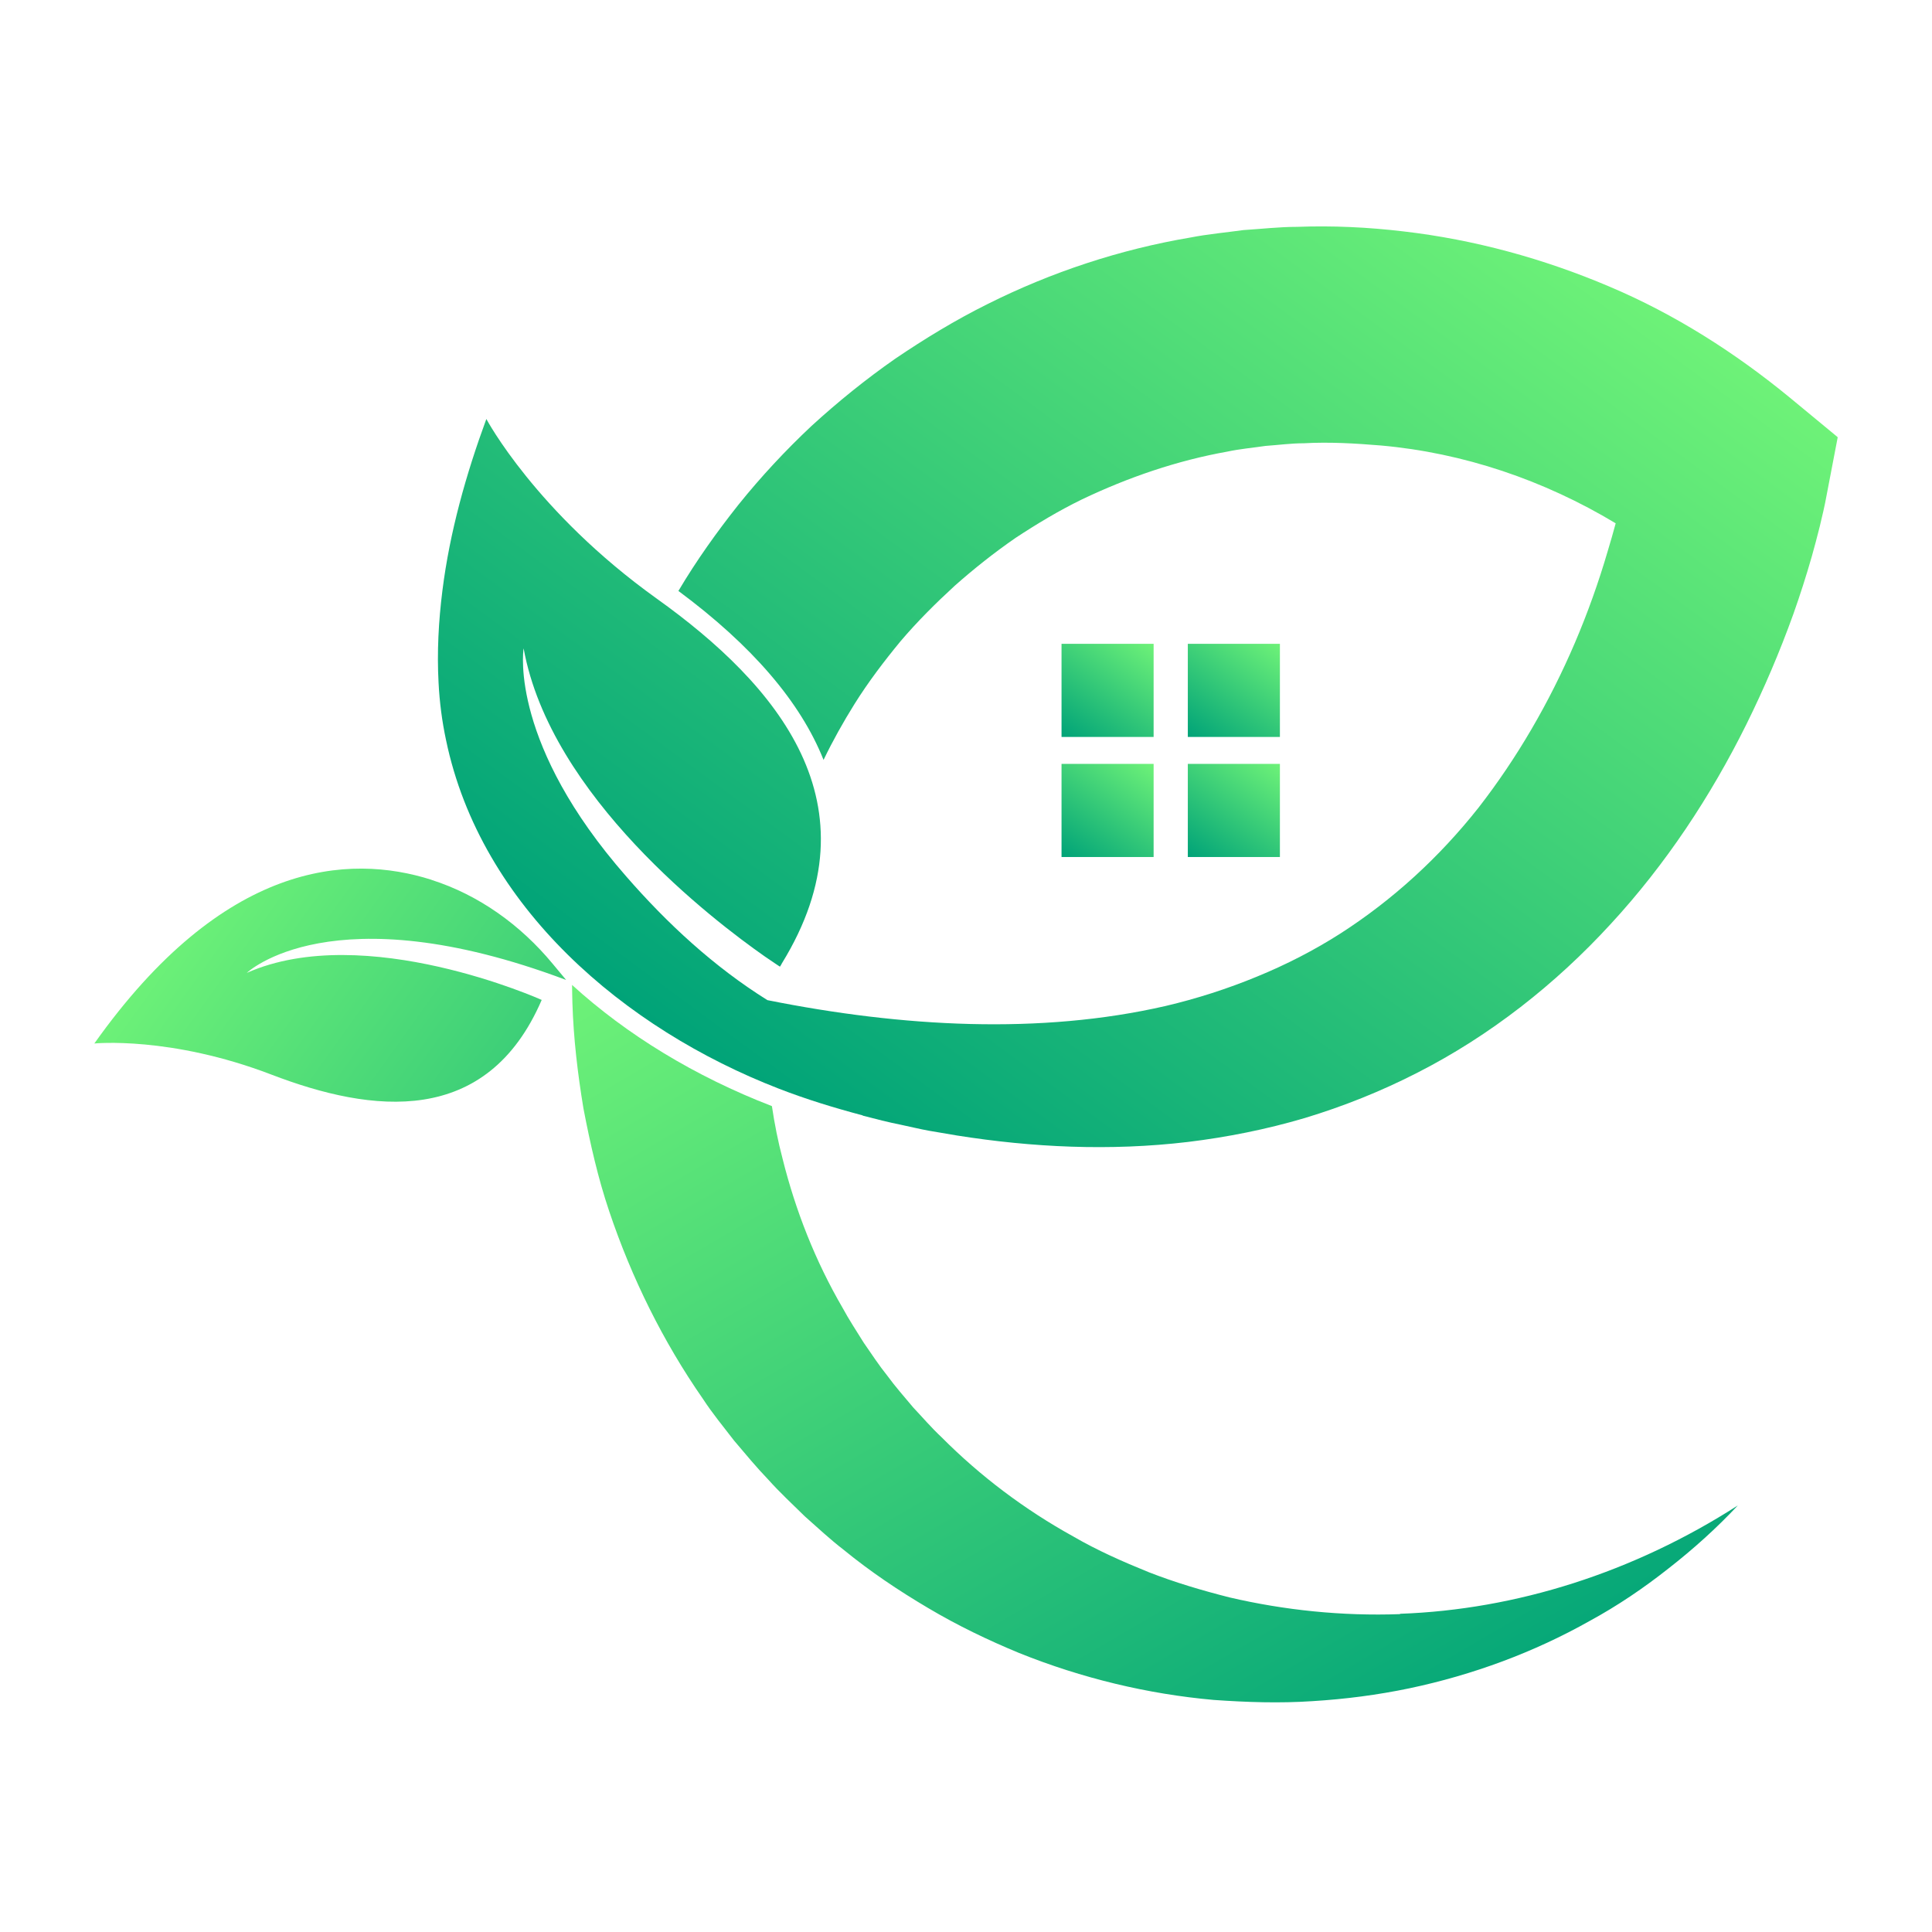 <svg xmlns="http://www.w3.org/2000/svg" width="512" height="512" viewBox="0 0 512 512" fill="none"><path d="M371.056 427.758C355.689 428.316 340.408 426.73 325.795 423.322C318.503 421.471 311.357 419.355 304.442 416.652C297.557 413.861 290.759 410.864 284.397 407.162C271.528 400.052 259.733 391.15 249.507 380.867C246.834 378.369 244.481 375.608 242.012 372.993C239.688 370.202 237.276 367.499 235.156 364.59C232.89 361.769 230.943 358.773 228.881 355.805C226.992 352.75 225.017 349.782 223.303 346.609C216.098 334.24 210.84 320.872 207.412 307.151C206.192 302.538 205.262 297.837 204.565 293.136C184.055 285.204 166.101 274.215 151.605 261.023C151.605 262.61 151.663 264.197 151.692 265.754C151.983 275.185 153.087 284.528 154.626 293.783C156.398 303.008 158.461 312.175 161.453 321.019C167.409 338.735 175.746 355.57 186.292 370.73C188.819 374.609 191.754 378.134 194.542 381.778C197.535 385.303 200.44 388.829 203.606 392.119C206.657 395.528 210.027 398.642 213.28 401.844C216.708 404.871 220.02 407.985 223.622 410.747C230.653 416.505 238.206 421.559 245.963 426.142C253.719 430.755 261.854 434.662 270.104 438.071C286.692 444.74 304.123 448.941 321.641 450.499C330.385 451.116 339.129 451.409 347.816 450.822C356.502 450.293 365.101 449.176 373.526 447.414C390.375 443.859 406.557 437.865 421.257 429.58C428.665 425.555 435.637 420.824 442.173 415.653C448.768 410.512 454.927 404.959 460.534 398.965C432.906 416.711 401.792 426.583 371.027 427.67L371.056 427.758Z" fill="url(#paint0_linear_56_167)"></path><path d="M487 115.942L484.153 130.808L483.659 133.365L483.194 135.509L482.236 139.593C481.567 142.267 480.87 144.882 480.144 147.467C478.662 152.638 477.036 157.721 475.263 162.716C471.661 172.734 467.507 182.459 462.801 191.979C453.359 210.988 441.477 229.028 426.835 244.893C412.252 260.788 394.908 274.45 375.647 284.263C366.032 289.199 356.009 293.195 345.812 296.28C335.586 299.306 325.215 301.362 314.844 302.626C294.072 305.094 273.475 304.065 253.633 300.922L246.196 299.658C243.727 299.218 241.286 298.601 238.875 298.101C235.447 297.425 232.048 296.544 228.678 295.663L228.562 295.574C221.038 293.577 213.63 291.314 206.367 288.494C165.55 272.687 127.406 240.368 118.197 196.092C117.151 191.185 116.483 186.103 116.222 180.902C115.786 172.793 116.222 164.625 117.239 156.546C119.185 140.974 123.514 125.667 128.888 111.035C128.888 111.035 141.99 135.686 174.033 158.632C205.873 181.402 233.123 213.191 207.21 255.294C207.064 255.588 206.89 255.911 206.687 256.175C206.687 256.175 205.205 255.206 202.678 253.472C189.169 244.012 145.883 211.105 138.765 171.824C138.562 173.058 135.454 197.473 165.957 232.259C176.88 244.805 189.256 256.234 203.375 265.048C239.195 272.217 275.683 274.215 308.859 266.605C317.226 264.637 325.331 262.022 333.088 258.819C340.844 255.646 348.281 251.827 355.225 247.39C369.169 238.429 381.458 227.147 391.8 214.073C402.055 200.881 410.625 186.103 417.365 170.355C420.735 162.451 423.64 154.342 426.051 146.086C426.806 143.618 427.504 141.15 428.172 138.682C409.143 127.224 387.82 119.996 365.915 118.057C359.146 117.499 352.319 117.088 345.522 117.47C342.123 117.47 338.724 117.94 335.354 118.175C332.013 118.674 328.585 118.968 325.302 119.673C311.939 122.053 299.011 126.489 286.751 132.336C280.651 135.304 274.782 138.829 269.117 142.561C263.51 146.439 258.165 150.67 253.023 155.224C247.997 159.836 243.117 164.684 238.672 169.914C234.285 175.232 230.131 180.697 226.47 186.543C223.478 191.332 220.718 196.268 218.249 201.38C212.148 186.044 199.308 171.089 179.785 156.605C184.521 148.613 189.924 141.033 195.705 133.746C201.661 126.343 208.139 119.379 215.053 112.886C222.055 106.481 229.434 100.517 237.219 95.082C245.063 89.764 253.168 84.828 261.68 80.597C278.617 72.106 296.861 66.083 315.512 62.939C320.16 62.029 324.895 61.617 329.543 60.971C334.279 60.677 338.956 60.119 343.691 60.119C353.104 59.766 362.545 60.207 371.929 61.323C390.696 63.498 409.114 68.551 426.458 75.926C443.859 83.271 459.924 93.525 474.421 105.453L486.971 115.824L487 115.942Z" fill="url(#paint1_linear_56_167)"></path><path d="M114.303 233.141C92.369 226.178 59.251 228.235 25 276.536C25 276.536 45.103 274.509 71.888 284.763C98.673 295.046 129.003 298.748 143.557 264.99C143.557 264.99 96.756 243.953 65.41 257.821C65.41 257.821 87.808 236.315 150.036 259.701L146.462 255.412C137.979 245.158 126.94 237.196 114.332 233.171L114.303 233.141Z" fill="url(#paint2_linear_56_167)"></path><path d="M305.72 170.619H281.317V195.299H305.72V170.619Z" fill="url(#paint3_linear_56_167)"></path><path d="M339.188 170.619H314.785V195.299H339.188V170.619Z" fill="url(#paint4_linear_56_167)"></path><path d="M305.72 202.438H281.317V227.118H305.72V202.438Z" fill="url(#paint5_linear_56_167)"></path><path d="M339.188 202.438H314.785V227.118H339.188V202.438Z" fill="url(#paint6_linear_56_167)"></path><defs><linearGradient id="paint0_linear_56_167" x1="375.705" y1="477.264" x2="224.521" y2="218.341" gradientUnits="userSpaceOnUse"><stop stop-color="#00A378"></stop><stop offset="1" stop-color="#6EF278"></stop></linearGradient><linearGradient id="paint1_linear_56_167" x1="198.349" y1="290.08" x2="383.317" y2="38.187" gradientUnits="userSpaceOnUse"><stop stop-color="#00A378"></stop><stop offset="1" stop-color="#6EF278"></stop></linearGradient><linearGradient id="paint2_linear_56_167" x1="219.41" y1="362.739" x2="48.2" y2="239.796" gradientUnits="userSpaceOnUse"><stop stop-color="#00A378"></stop><stop offset="1" stop-color="#6EF278"></stop></linearGradient><linearGradient id="paint3_linear_56_167" x1="283.525" y1="196.915" x2="303.838" y2="169.221" gradientUnits="userSpaceOnUse"><stop stop-color="#00A378"></stop><stop offset="1" stop-color="#6EF278"></stop></linearGradient><linearGradient id="paint4_linear_56_167" x1="316.993" y1="196.915" x2="337.306" y2="169.221" gradientUnits="userSpaceOnUse"><stop stop-color="#00A378"></stop><stop offset="1" stop-color="#6EF278"></stop></linearGradient><linearGradient id="paint5_linear_56_167" x1="283.525" y1="228.704" x2="303.837" y2="201.04" gradientUnits="userSpaceOnUse"><stop stop-color="#00A378"></stop><stop offset="1" stop-color="#6EF278"></stop></linearGradient><linearGradient id="paint6_linear_56_167" x1="316.993" y1="228.704" x2="337.305" y2="201.04" gradientUnits="userSpaceOnUse"><stop stop-color="#00A378"></stop><stop offset="1" stop-color="#6EF278"></stop></linearGradient></defs></svg>